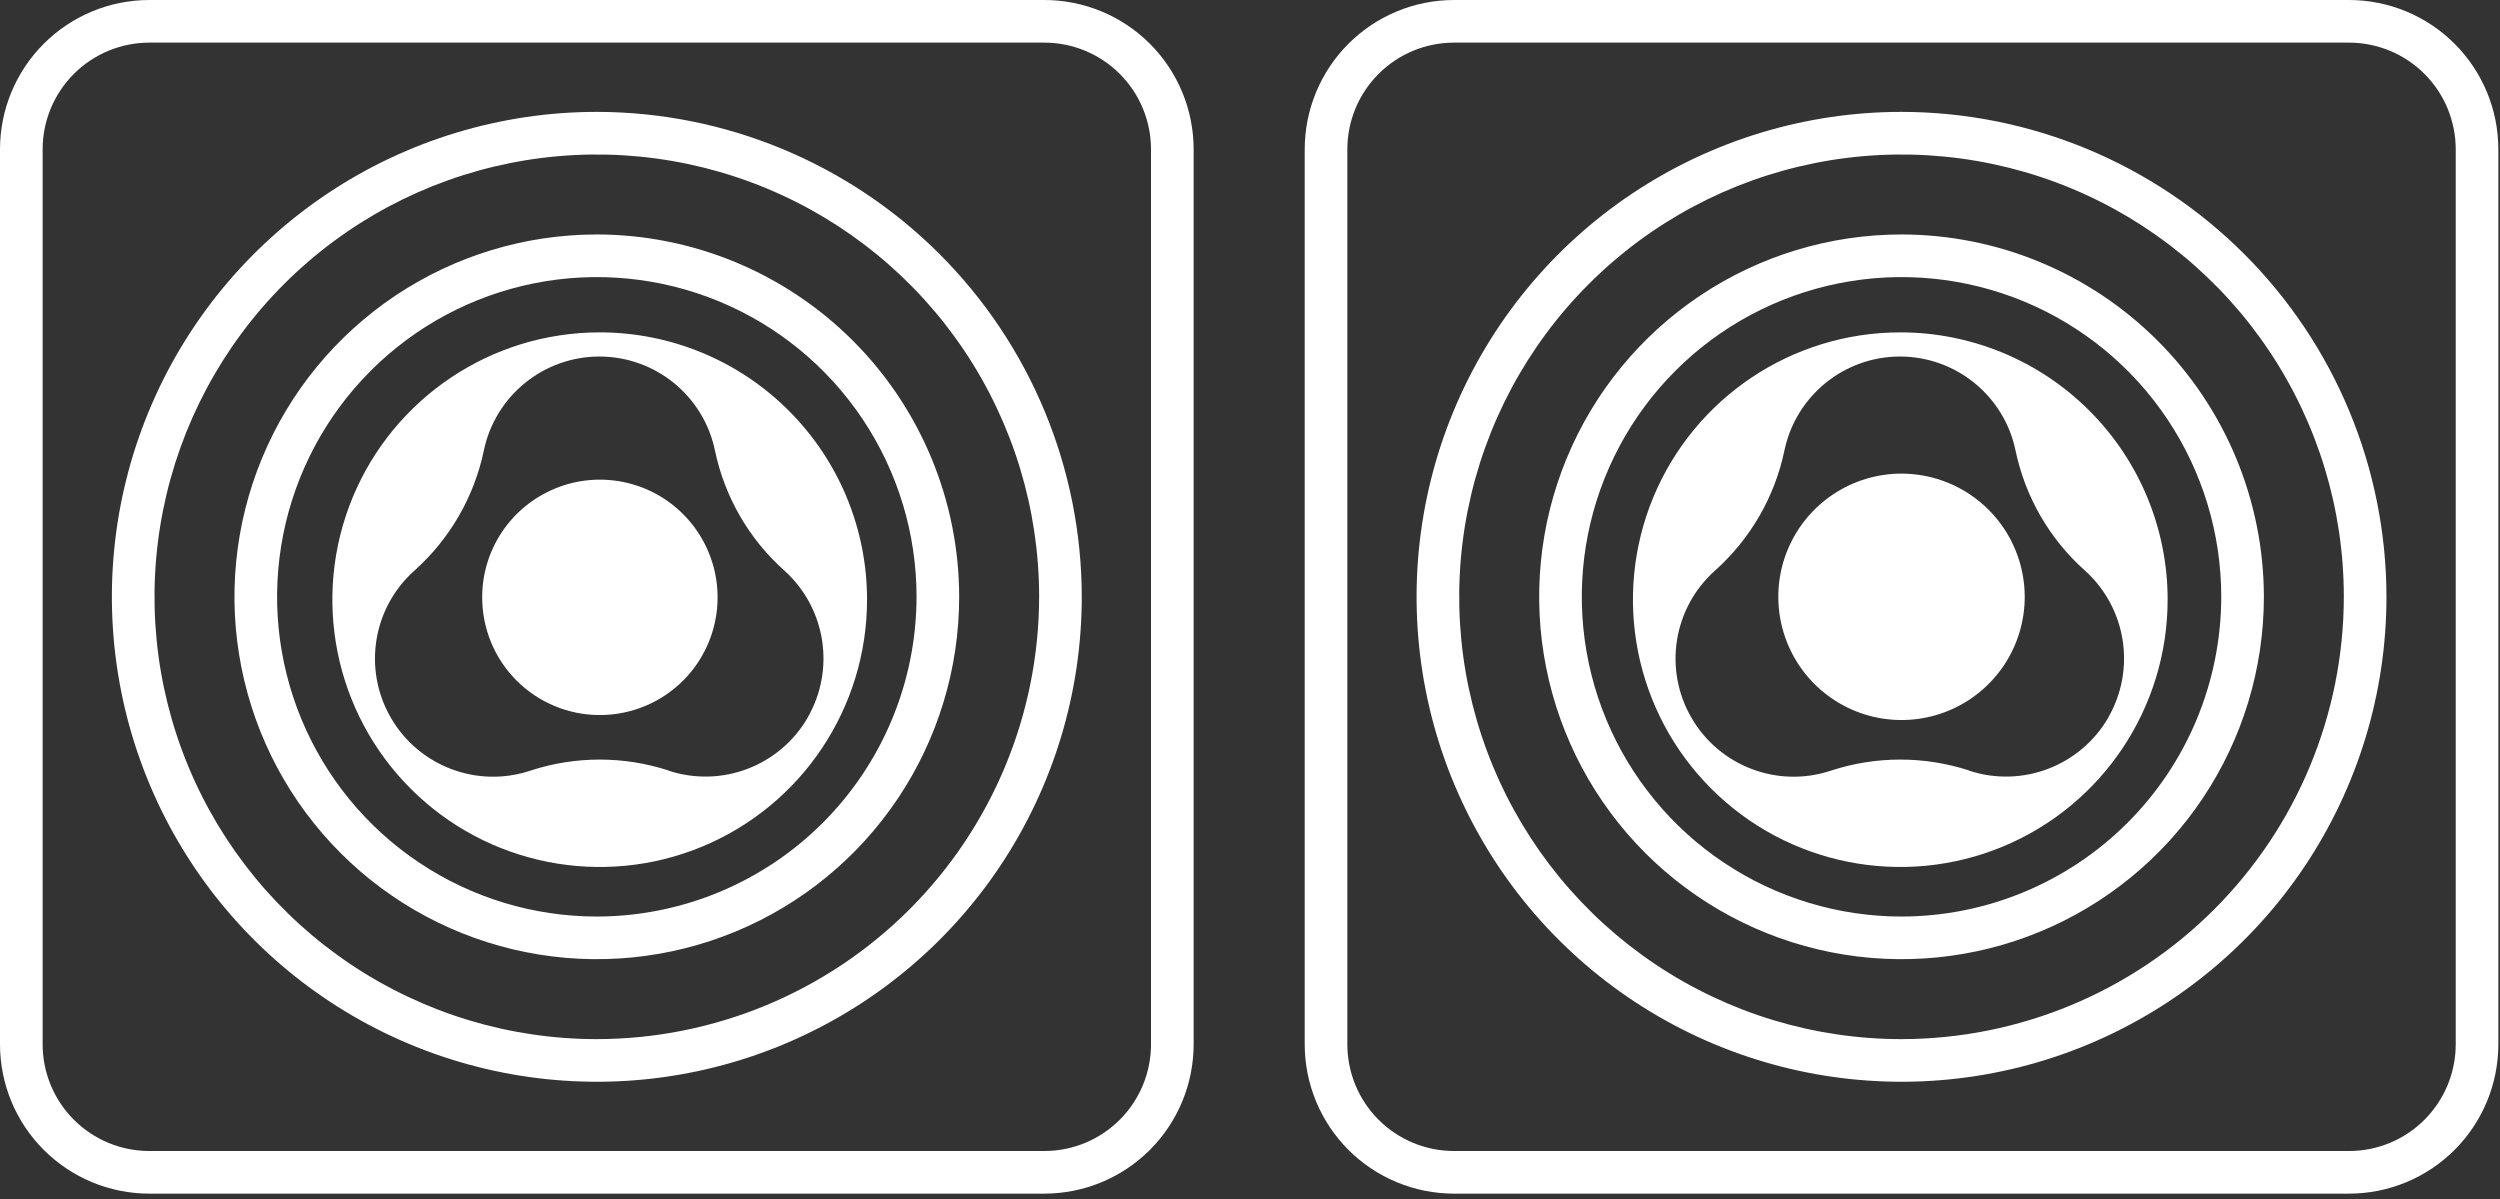 <svg width="173" height="83" viewBox="0 0 173 83" fill="none" xmlns="http://www.w3.org/2000/svg">
<rect x="0" y="0" width="173" height="83" fill="#333333" stroke="none"/>
<path d="M72.275 0H10.325C7.588 0.003 4.963 1.092 3.028 3.028C1.092 4.963 0.003 7.588 0 10.325V72.275C0.003 75.012 1.092 77.637 3.028 79.572C4.963 81.508 7.588 82.597 10.325 82.6H72.275C75.012 82.597 77.637 81.508 79.572 79.572C81.508 77.637 82.597 75.012 82.6 72.275V10.325C82.597 7.588 81.508 4.963 79.572 3.028C77.637 1.092 75.012 0.003 72.275 0ZM79.65 72.275C79.648 74.23 78.87 76.105 77.487 77.487C76.105 78.87 74.23 79.648 72.275 79.65H10.325C8.37 79.648 6.495 78.87 5.113 77.487C3.73 76.105 2.952 74.23 2.95 72.275V10.325C2.952 8.37 3.73 6.495 5.113 5.113C6.495 3.73 8.37 2.952 10.325 2.95H72.275C74.23 2.952 76.105 3.73 77.487 5.113C78.87 6.495 79.648 8.37 79.65 10.325V72.275Z" fill="white"/>
<path d="M41.3 7.742C34.663 7.742 28.175 9.71 22.656 13.398C17.138 17.085 12.836 22.326 10.297 28.458C7.757 34.59 7.092 41.337 8.387 47.847C9.682 54.356 12.878 60.336 17.571 65.029C22.264 69.722 28.244 72.918 34.753 74.213C41.263 75.508 48.01 74.843 54.142 72.303C60.274 69.763 65.515 65.462 69.202 59.944C72.889 54.425 74.858 47.937 74.858 41.3C74.848 32.403 71.309 23.873 65.018 17.582C58.727 11.291 50.197 7.752 41.3 7.742ZM41.3 71.908C35.246 71.908 29.329 70.113 24.295 66.749C19.262 63.386 15.339 58.606 13.022 53.013C10.706 47.42 10.099 41.266 11.28 35.329C12.461 29.391 15.376 23.938 19.657 19.657C23.938 15.377 29.391 12.461 35.329 11.28C41.266 10.099 47.42 10.706 53.013 13.022C58.606 15.339 63.386 19.262 66.749 24.295C70.112 29.329 71.908 35.246 71.908 41.3C71.898 49.415 68.671 57.195 62.933 62.933C57.195 68.671 49.415 71.899 41.3 71.908Z" fill="white"/>
<path d="M41.3 16.225C36.34 16.225 31.492 17.696 27.369 20.451C23.245 23.206 20.032 27.122 18.134 31.704C16.236 36.286 15.739 41.328 16.707 46.192C17.674 51.056 20.062 55.524 23.569 59.031C27.076 62.538 31.544 64.926 36.408 65.893C41.272 66.861 46.314 66.364 50.896 64.466C55.477 62.568 59.394 59.355 62.149 55.231C64.904 51.107 66.375 46.259 66.375 41.3C66.367 34.652 63.723 28.278 59.022 23.578C54.322 18.877 47.948 16.232 41.3 16.225ZM41.3 63.425C36.924 63.425 32.646 62.127 29.008 59.696C25.369 57.265 22.534 53.81 20.859 49.767C19.184 45.724 18.746 41.275 19.6 36.984C20.454 32.692 22.561 28.75 25.655 25.655C28.749 22.561 32.692 20.454 36.983 19.6C41.275 18.746 45.724 19.185 49.767 20.859C53.809 22.534 57.265 25.369 59.696 29.008C62.127 32.646 63.425 36.924 63.425 41.3C63.418 47.166 61.085 52.79 56.937 56.938C52.79 61.085 47.166 63.418 41.3 63.425Z" fill="white"/>
<path d="M41.5 23C34.015 23 27.27 27.51 24.405 34.42C21.546 41.335 23.13 49.292 28.421 54.579C33.707 59.865 41.668 61.451 48.586 58.587C55.498 55.722 60 48.974 60 41.492C60 36.588 58.055 31.884 54.579 28.416C51.115 24.947 46.408 23 41.5 23ZM55.893 49.659C53.953 53.009 49.931 54.541 46.256 53.327H46.289C43.176 52.308 39.819 52.308 36.706 53.327C33.026 54.557 28.989 53.025 27.048 49.67C25.103 46.309 25.789 42.053 28.691 39.474C31.129 37.29 32.81 34.388 33.48 31.183C34.269 27.391 37.609 24.672 41.479 24.672C45.348 24.672 48.694 27.391 49.477 31.183C50.148 34.388 51.823 37.29 54.266 39.474C57.147 42.058 57.822 46.309 55.887 49.659H55.893Z" fill="white"/>
<path d="M38.393 33.816C35.345 35.078 33.361 38.045 33.367 41.341C33.367 43.499 34.22 45.57 35.75 47.097C37.274 48.623 39.344 49.481 41.506 49.481C44.803 49.481 47.775 47.501 49.034 44.459C50.299 41.416 49.602 37.915 47.273 35.58C44.949 33.249 41.441 32.553 38.398 33.81L38.393 33.816Z" fill="white"/>
<path d="M131.5 23C124.015 23 117.27 27.51 114.405 34.42C111.546 41.335 113.13 49.292 118.421 54.579C123.707 59.865 131.668 61.451 138.586 58.587C145.498 55.722 150 48.974 150 41.492C150 36.588 148.055 31.884 144.579 28.416C141.115 24.947 136.408 23 131.5 23ZM145.893 49.659C143.952 53.009 139.931 54.541 136.256 53.327H136.289C133.176 52.308 129.819 52.308 126.706 53.327C123.026 54.557 118.989 53.025 117.048 49.67C115.103 46.309 115.789 42.053 118.691 39.474C121.129 37.29 122.81 34.388 123.48 31.183C124.269 27.391 127.609 24.672 131.479 24.672C135.348 24.672 138.694 27.391 139.477 31.183C140.148 34.388 141.823 37.29 144.266 39.474C147.147 42.058 147.822 46.309 145.887 49.659H145.893Z" fill="white"/>
<path d="M128.393 33.816C125.345 35.078 123.361 38.045 123.367 41.341C123.367 43.499 124.221 45.57 125.75 47.097C127.274 48.623 129.344 49.481 131.506 49.481C134.803 49.481 137.775 47.501 139.035 44.459C140.299 41.416 139.602 37.915 137.273 35.58C134.949 33.249 131.441 32.553 128.398 33.81L128.393 33.816Z" fill="white"/>
<path d="M162.561 0H100.611C97.873 0.003 95.249 1.092 93.313 3.028C91.378 4.963 90.289 7.588 90.286 10.325V72.275C90.289 75.012 91.378 77.637 93.313 79.572C95.249 81.508 97.873 82.597 100.611 82.6H162.561C165.298 82.597 167.922 81.508 169.858 79.572C171.794 77.637 172.882 75.012 172.886 72.275V10.325C172.882 7.588 171.794 4.963 169.858 3.028C167.922 1.092 165.298 0.003 162.561 0ZM169.936 72.275C169.933 74.23 169.156 76.105 167.773 77.487C166.39 78.87 164.516 79.648 162.561 79.65H100.611C98.655 79.648 96.781 78.87 95.398 77.487C94.016 76.105 93.238 74.23 93.236 72.275V10.325C93.238 8.37 94.016 6.495 95.398 5.113C96.781 3.73 98.655 2.952 100.611 2.95H162.561C164.516 2.952 166.39 3.73 167.773 5.113C169.156 6.495 169.933 8.37 169.936 10.325V72.275Z" fill="white"/>
<path d="M131.586 7.742C124.948 7.742 118.46 9.71 112.942 13.398C107.423 17.085 103.122 22.326 100.582 28.458C98.042 34.59 97.378 41.337 98.673 47.847C99.968 54.356 103.164 60.336 107.857 65.029C112.55 69.722 118.529 72.918 125.039 74.213C131.548 75.508 138.296 74.843 144.428 72.303C150.559 69.763 155.8 65.462 159.488 59.944C163.175 54.425 165.143 47.937 165.143 41.3C165.133 32.403 161.594 23.873 155.303 17.582C149.012 11.291 140.483 7.752 131.586 7.742ZM131.586 71.908C125.532 71.908 119.614 70.113 114.581 66.749C109.547 63.386 105.624 58.606 103.308 53.013C100.991 47.42 100.385 41.266 101.566 35.329C102.747 29.391 105.662 23.938 109.943 19.657C114.223 15.377 119.677 12.461 125.614 11.28C131.552 10.099 137.706 10.706 143.299 13.022C148.891 15.339 153.672 19.262 157.035 24.295C160.398 29.329 162.193 35.246 162.193 41.3C162.184 49.415 158.956 57.195 153.218 62.933C147.48 68.671 139.7 71.899 131.586 71.908Z" fill="white"/>
<path d="M131.586 16.225C126.626 16.225 121.778 17.696 117.655 20.451C113.531 23.206 110.317 27.122 108.419 31.704C106.522 36.286 106.025 41.328 106.993 46.192C107.96 51.056 110.348 55.524 113.855 59.031C117.362 62.538 121.83 64.926 126.694 65.893C131.558 66.861 136.6 66.364 141.182 64.466C145.763 62.568 149.68 59.355 152.435 55.231C155.19 51.107 156.661 46.259 156.661 41.3C156.653 34.652 154.009 28.278 149.308 23.578C144.607 18.877 138.234 16.232 131.586 16.225ZM131.586 63.425C127.21 63.425 122.932 62.127 119.294 59.696C115.655 57.265 112.82 53.81 111.145 49.767C109.47 45.724 109.032 41.275 109.886 36.984C110.74 32.692 112.847 28.75 115.941 25.655C119.035 22.561 122.978 20.454 127.269 19.6C131.561 18.746 136.01 19.185 140.053 20.859C144.095 22.534 147.551 25.369 149.982 29.008C152.413 32.646 153.711 36.924 153.711 41.3C153.704 47.166 151.371 52.79 147.223 56.938C143.075 61.085 137.452 63.418 131.586 63.425Z" fill="white"/>
<path d="M131.586 32.774C129.899 32.774 128.251 33.274 126.849 34.211C125.447 35.147 124.354 36.479 123.708 38.037C123.063 39.595 122.894 41.309 123.223 42.963C123.552 44.617 124.364 46.136 125.556 47.328C126.748 48.521 128.268 49.333 129.921 49.662C131.575 49.991 133.29 49.822 134.848 49.177C136.405 48.532 137.737 47.439 138.674 46.037C139.611 44.635 140.111 42.986 140.111 41.3C140.108 39.04 139.21 36.873 137.611 35.274C136.013 33.676 133.846 32.777 131.586 32.774ZM131.586 46.876C130.483 46.876 129.405 46.549 128.488 45.937C127.571 45.324 126.856 44.453 126.434 43.434C126.012 42.416 125.901 41.294 126.116 40.213C126.331 39.131 126.862 38.137 127.642 37.358C128.422 36.578 129.415 36.047 130.497 35.831C131.579 35.616 132.7 35.727 133.719 36.148C134.738 36.571 135.608 37.285 136.221 38.202C136.834 39.119 137.161 40.197 137.161 41.3C137.159 42.778 136.571 44.195 135.526 45.241C134.481 46.286 133.064 46.874 131.586 46.876Z" fill="white"/>
</svg>
